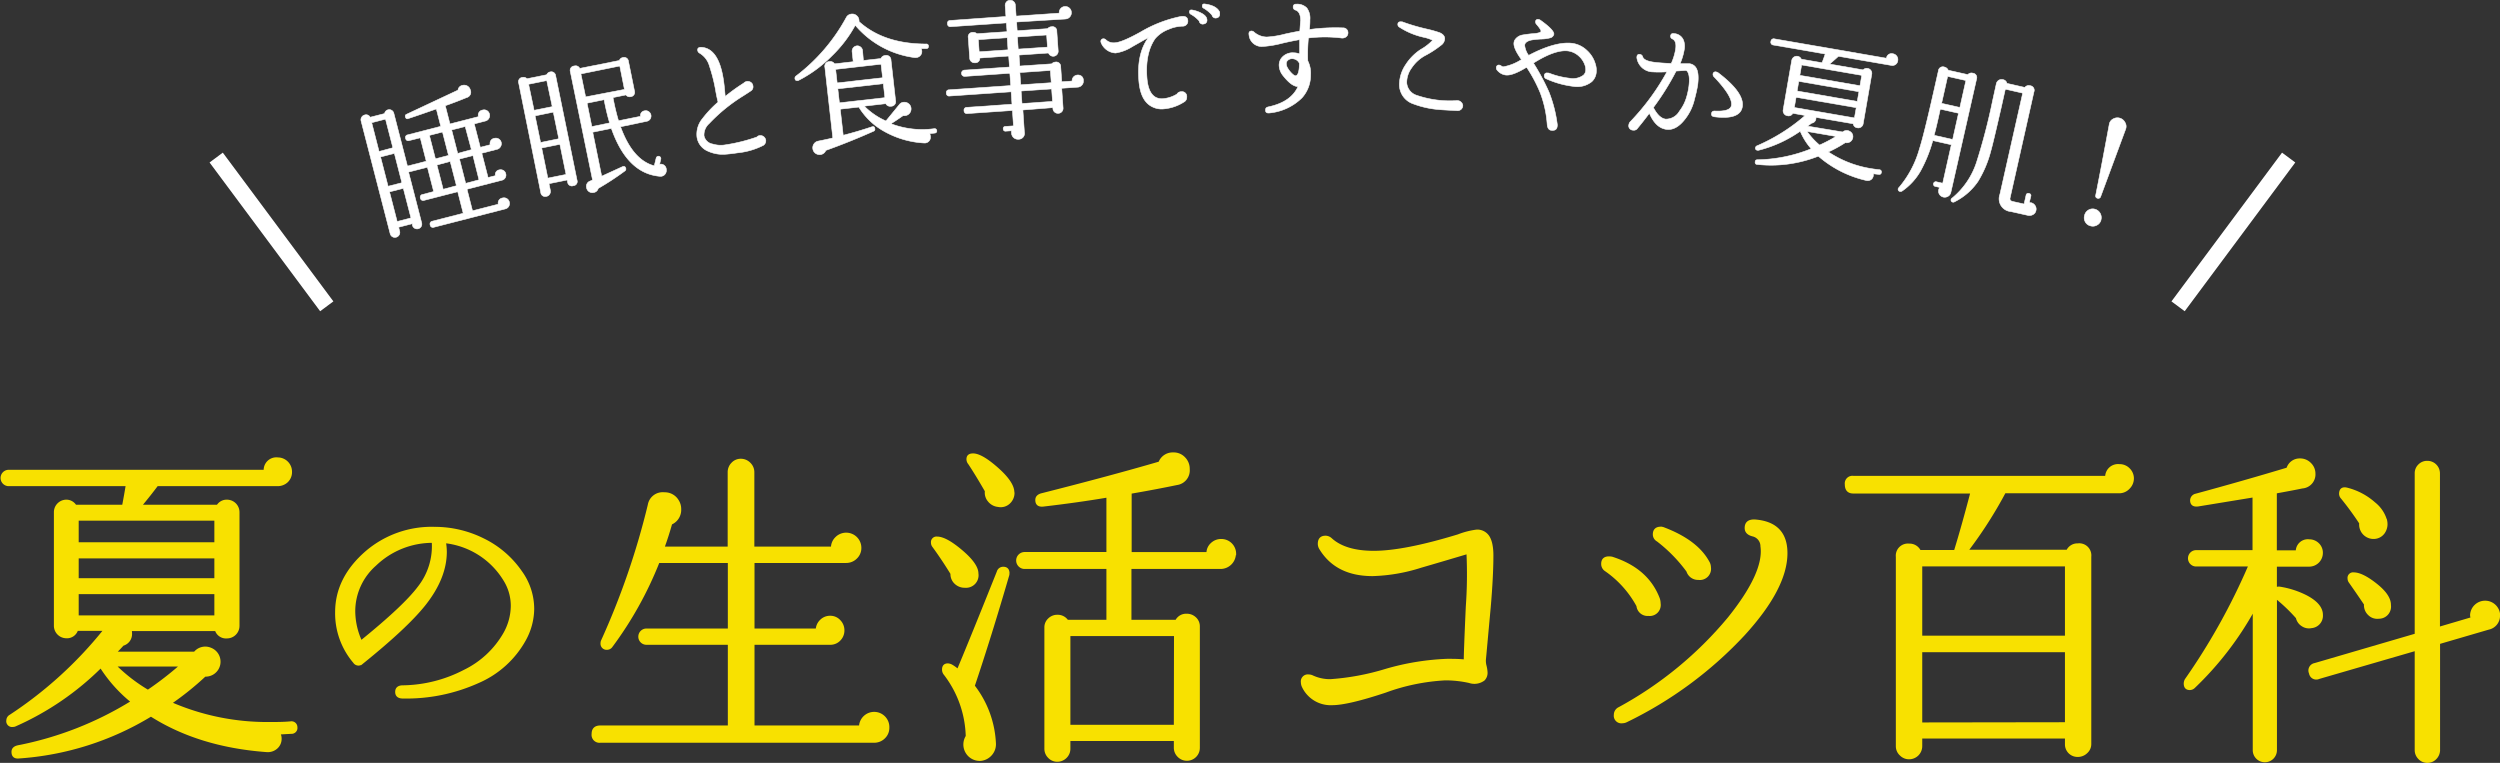 <svg xmlns="http://www.w3.org/2000/svg" viewBox="0 0 454.6 138.72"><rect x="0" y="0" width="454.6" height="138.72" fill="#333333" stroke="none"/><defs><style>.cls-1{fill:#f8e100;stroke:#f8e100;stroke-width:0.4px;}.cls-1,.cls-3{stroke-linecap:round;}.cls-1,.cls-2,.cls-3{stroke-miterlimit:10;}.cls-2{fill:none;stroke-width:3px;}.cls-2,.cls-3{stroke:#fff;}.cls-3{fill:#fff;stroke-width:0.1px;}</style></defs><g id="レイヤー_2" data-name="レイヤー 2"><g id="_1_夏のコツ百科" data-name="1_夏のコツ百科"><path class="cls-1" d="M53.88,132.24a.87.87,0,0,1-.91,1l-2.2.12a1.94,1.94,0,0,1,.24,1,2.13,2.13,0,0,1-.7,1.59,2.38,2.38,0,0,1-1.86.61q-12.26-.91-21-6.47a53,53,0,0,1-24,7.63c-.77.08-1.16-.25-1.16-1,0-.53.33-.85,1-1A61.81,61.81,0,0,0,24,127.6a26.14,26.14,0,0,1-5.67-6.34,51.68,51.68,0,0,1-15.5,10.61,1.07,1.07,0,0,1-.48.12.86.86,0,0,1-1-1,1,1,0,0,1,.55-.86,73.8,73.8,0,0,0,17.14-15.61H14a1.91,1.91,0,0,1-2,1.34A2.08,2.08,0,0,1,10,113.82V93.14A2.08,2.08,0,0,1,12,91.06a1.93,1.93,0,0,1,1.71.92H22.4c.25-1.3.47-2.56.67-3.78H1.48a1.29,1.29,0,0,1,0-2.57H48.15a2.11,2.11,0,0,1,2.38-2.25,2.39,2.39,0,0,1,2.37,2.38,2.34,2.34,0,0,1-.7,1.77,2.44,2.44,0,0,1-1.74.67H28.57c-.82,1.09-1.81,2.36-3,3.78h14a1.93,1.93,0,0,1,1.7-.92,2.08,2.08,0,0,1,2.08,2.08v20.68a2.08,2.08,0,0,1-2.08,2.07,1.91,1.91,0,0,1-2-1.34H23.75a3.15,3.15,0,0,1,.06.61,2,2,0,0,1-1.47,2.07c-.4.45-.87.94-1.4,1.47H35.4a2.47,2.47,0,0,1,2.86-.74,2.52,2.52,0,0,1-1,4.88,53.66,53.66,0,0,1-6.22,5,43.92,43.92,0,0,0,18.05,3.65c1.22,0,2.48,0,3.78-.12A.87.87,0,0,1,53.88,132.24ZM39.18,98.81V94.48H14.11v4.33Zm0,6.53v-4H14.11v4Zm0,6.77v-4.27H14.11v4.27ZM32.9,121h-12a30.63,30.63,0,0,0,6,4.64A61.57,61.57,0,0,0,32.9,121Z"/><path class="cls-1" d="M95.46,116.3A17.66,17.66,0,0,1,87,124a31.82,31.82,0,0,1-13.74,2.82c-.8,0-1.2-.34-1.2-1s.4-1,1.2-1A24.93,24.93,0,0,0,84.42,122a16.87,16.87,0,0,0,7.31-6.82,10.37,10.37,0,0,0,1.35-5,8.83,8.83,0,0,0-1.35-4.72,14.53,14.53,0,0,0-10.84-6.89,11.17,11.17,0,0,1,.16,1.76q0,4.77-3.89,9.65-3.27,4.09-11.31,10.57a.93.93,0,0,1-1.45-.15,13.68,13.68,0,0,1-3.26-9.08q0-6.23,5.54-11A18.25,18.25,0,0,1,79,96a19.83,19.83,0,0,1,8.87,2.08,17.74,17.74,0,0,1,6.84,5.86,11.54,11.54,0,0,1,2.23,6.79A11.83,11.83,0,0,1,95.46,116.3ZM78.71,98.51a15,15,0,0,0-10.47,4.2,11.24,11.24,0,0,0-3.84,8.4,13.33,13.33,0,0,0,1.25,5.55q7.93-6.42,10.52-9.9A12.06,12.06,0,0,0,78.71,98.51Z"/><path class="cls-1" d="M161.52,132.3a2.43,2.43,0,0,1-.76,1.83,2.51,2.51,0,0,1-1.8.73H109.18a1.24,1.24,0,0,1-1.4-1.4c0-.9.47-1.34,1.4-1.34h23.37V117.05h-15a1.28,1.28,0,0,1,0-2.56h15V102.17H119.74a66.9,66.9,0,0,1-8.6,15.43,1,1,0,0,1-.74.36.91.91,0,0,1-1-1,1.19,1.19,0,0,1,.06-.37A138,138,0,0,0,118,91.8a2.54,2.54,0,0,1,2.8-2.08,2.72,2.72,0,0,1,2.44,1.34,2.76,2.76,0,0,1,.43,1.53,2.71,2.71,0,0,1-1.64,2.62c-.41,1.47-.88,2.93-1.41,4.39h11.9V85.88a2.22,2.22,0,0,1,.64-1.59,2.07,2.07,0,0,1,1.55-.67,2.21,2.21,0,0,1,1.59.67,2.17,2.17,0,0,1,.67,1.59V99.6h14.33a2.47,2.47,0,0,1,.77-1.8,2.56,2.56,0,0,1,4.36,1.8,2.45,2.45,0,0,1-.76,1.83,2.52,2.52,0,0,1-1.8.74H137v12.32h11.53a2.41,2.41,0,0,1,.76-1.65,2.34,2.34,0,0,1,1.68-.67,2.24,2.24,0,0,1,1.68.73,2.43,2.43,0,0,1,.7,1.71,2.4,2.4,0,0,1-.7,1.74,2.29,2.29,0,0,1-1.68.7H137v15.07h19.4a2.56,2.56,0,0,1,5.12.18Z"/><path class="cls-1" d="M177.72,104.3a2.08,2.08,0,0,1-2.25,2.38,2.42,2.42,0,0,1-1.74-.67,2.19,2.19,0,0,1-.7-1.65v-.06c-1-1.63-2.08-3.27-3.3-4.94a1.06,1.06,0,0,1-.24-.67.81.81,0,0,1,.91-.92c1.06,0,2.55.82,4.46,2.44S177.72,103.2,177.72,104.3Zm5.56.43q-3.18,10.92-6.23,20a18.44,18.44,0,0,1,3.85,10.43,2.79,2.79,0,0,1-.67,2,2.83,2.83,0,0,1-1.9,1,2.77,2.77,0,0,1-2-.68,2.79,2.79,0,0,1-.52-3.59,19.35,19.35,0,0,0-4-11.29,1.26,1.26,0,0,1-.31-.85c0-.61.29-.92.86-.92a1.69,1.69,0,0,1,.64.18,6.81,6.81,0,0,1,1.19.86q2.49-5.93,7.26-17.87a1,1,0,0,1,1-.74c.61,0,.92.35.92,1A1.84,1.84,0,0,1,183.28,104.73Zm1-15.19a2.45,2.45,0,0,1-.79,1.89,2.22,2.22,0,0,1-2,.55,2.43,2.43,0,0,1-1.68-.92,2.26,2.26,0,0,1-.52-1.77c-1-1.74-2-3.41-3.05-5a1.22,1.22,0,0,1-.3-.79c0-.57.32-.85,1-.85q1.53,0,4.42,2.56T184.25,89.54Zm40.26,11.16a2.6,2.6,0,0,1-2.56,2.56H205.54v9.64h8.36a2,2,0,0,1,1.89-1.1,2.18,2.18,0,0,1,1.55.61,2,2,0,0,1,.64,1.53v22a2.15,2.15,0,0,1-3.69,1.55,2.12,2.12,0,0,1-.64-1.55v-1.4H194.44v1.58a2.12,2.12,0,0,1-.64,1.56,2.16,2.16,0,0,1-1.56.64,2.05,2.05,0,0,1-1.49-.64,2.12,2.12,0,0,1-.64-1.56v-22a2,2,0,0,1,.64-1.52,2.13,2.13,0,0,1,1.55-.61,2.09,2.09,0,0,1,1.77.91h7.32v-9.64H186.32a1.34,1.34,0,0,1,0-2.68h15.07V90.27q-5.43.92-11.71,1.65c-.81.08-1.22-.25-1.22-1,0-.49.28-.81.85-1q12.57-3.18,21.54-5.8a2.55,2.55,0,0,1,2.5-1.65,2.61,2.61,0,0,1,2,.83,2.75,2.75,0,0,1,.79,2A2.49,2.49,0,0,1,214,88q-3.84.8-8.42,1.59v11h14a2.24,2.24,0,0,1,.73-1.68,2.46,2.46,0,0,1,1.77-.7,2.49,2.49,0,0,1,2.5,2.5Zm-10.86,14.76H194.44V132h19.21Z"/><path class="cls-1" d="M270,119.92a3.59,3.59,0,0,0,.12,1.19,6.2,6.2,0,0,1,.18,1.19,1.77,1.77,0,0,1-.48,1.28,2.85,2.85,0,0,1-2.63.42,20,20,0,0,0-4.39-.48,37.2,37.2,0,0,0-10.92,2.25c-4.55,1.51-7.77,2.26-9.64,2.26a5.56,5.56,0,0,1-5.3-3.17,1.94,1.94,0,0,1-.19-.8,1.08,1.08,0,0,1,1.22-1.22,1.69,1.69,0,0,1,.74.19,7.59,7.59,0,0,0,3.23.67,45,45,0,0,0,10-1.86A45.93,45.93,0,0,1,263.14,120c1.05,0,2.13,0,3.23.12q0-1.59.37-9.79a81.89,81.89,0,0,0,.12-9.79c-2.85.85-5.68,1.69-8.48,2.5a31.52,31.52,0,0,1-8.79,1.52q-6.59,0-9.51-4.81a1.67,1.67,0,0,1-.25-.86c0-.85.41-1.28,1.22-1.28a1.52,1.52,0,0,1,1,.43c1.71,1.54,4.29,2.32,7.75,2.32q5.55,0,15.37-3a14.31,14.31,0,0,1,3.36-.86,2.39,2.39,0,0,1,1.83.73c.64.65,1,1.92,1,3.78q0,3.74-.49,9.46C270.35,116.09,270.07,119.27,270,119.92Z"/><path class="cls-1" d="M301.65,108.94a2.92,2.92,0,0,1,.12.79,1.8,1.8,0,0,1-2,2.07,1.83,1.83,0,0,1-2-1.64,18.67,18.67,0,0,0-5.8-6.47,1.35,1.35,0,0,1-.61-1.16c0-.77.41-1.16,1.22-1.16a2.88,2.88,0,0,1,.55.06Q299.64,103.51,301.65,108.94Zm23.18-8.36q0,6.35-7.75,14.82a72.07,72.07,0,0,1-21.34,15.74,1.68,1.68,0,0,1-.74.18,1.18,1.18,0,0,1-1.34-1.34,1.33,1.33,0,0,1,.79-1.22,68.28,68.28,0,0,0,19.95-16.41q6.59-8.23,5.92-13a2.05,2.05,0,0,0-1.56-2c-.87-.21-1.31-.65-1.31-1.34q0-1.41,1.65-1.35Q324.83,95.1,324.83,100.58Zm-14.21,1.59a1.93,1.93,0,0,1,.3,1,1.83,1.83,0,0,1-2.07,2.08,2,2,0,0,1-2-1.41,27.35,27.35,0,0,0-5.43-5.55,1.26,1.26,0,0,1-.67-1.1c0-.81.42-1.22,1.28-1.22a1.6,1.6,0,0,1,.55.13Q308.54,98.38,310.62,102.17Z"/><path class="cls-1" d="M387.83,87a2.45,2.45,0,0,1-.74,1.74,2.36,2.36,0,0,1-1.76.76h-20.8a78.11,78.11,0,0,1-6.84,10.67h18.24a2,2,0,0,1,1.89-1.16,2,2,0,0,1,2.26,2.2v34.1a2,2,0,0,1-.67,1.49,2.22,2.22,0,0,1-1.59.64,2.08,2.08,0,0,1-2.13-2.13v-1.22H349.34v1.59a2.19,2.19,0,0,1-2.2,2.19,2.11,2.11,0,0,1-1.52-.64,2.06,2.06,0,0,1-.68-1.55V101.25a2,2,0,0,1,2.2-2.2,2.06,2.06,0,0,1,1.95,1.16h6.41q1.39-4.51,3-10.67H337c-.89,0-1.34-.49-1.34-1.47A1.19,1.19,0,0,1,337,86.73h46a2.14,2.14,0,0,1,2.38-2.13,2.32,2.32,0,0,1,1.73.7A2.37,2.37,0,0,1,387.83,87Zm-12.14,28.79v-13H349.34v13Zm0,15.74V118.39H349.34v13.18Z"/><path class="cls-1" d="M422.19,100.58a2.29,2.29,0,0,1-2.26,2.26h-6.1V107a1.18,1.18,0,0,1,.73-.12,16.16,16.16,0,0,1,4.64,1.47q3,1.52,3,3.47a2.06,2.06,0,0,1-1.89,2.2,2.13,2.13,0,0,1-1.68-.34,2.17,2.17,0,0,1-.95-1.37,30.41,30.41,0,0,0-3.84-3.66v27.76a2,2,0,0,1-2,2,2,2,0,0,1-2-2V110.83A58.65,58.65,0,0,1,399,124.92a1.13,1.13,0,0,1-.8.36c-.6,0-.91-.32-.91-1a1.53,1.53,0,0,1,.18-.67,116.5,116.5,0,0,0,11.59-20.8h-9.82a1.29,1.29,0,0,1,0-2.57h10.56v-10l-10.07,1.65c-.85.12-1.28-.19-1.28-.92a1.06,1.06,0,0,1,.85-1q8.55-2.32,16.66-4.76a2.3,2.3,0,0,1,2.25-1.65,2.53,2.53,0,0,1,1.86.76,2.47,2.47,0,0,1,.77,1.8,2.36,2.36,0,0,1-2.2,2.5c-1.18.25-2.79.55-4.82.92v10.73h3.84a2,2,0,0,1,2.26-2,2.26,2.26,0,0,1,1.59.64A2.18,2.18,0,0,1,422.19,100.58ZM454.4,111.8a2.37,2.37,0,0,1-1.9,2.5l-9,2.63v19.46a2.12,2.12,0,0,1-.61,1.49,2,2,0,0,1-1.47.64,2,2,0,0,1-1.52-.64,2.08,2.08,0,0,1-.61-1.49V118.15l-17.63,5.12a1.13,1.13,0,0,1-1.59-.85,1.17,1.17,0,0,1,.86-1.65l18.36-5.37V86.06a2,2,0,0,1,.61-1.46A2,2,0,0,1,441.4,84a2.08,2.08,0,0,1,2.08,2.07v28.12l6-1.77a1.62,1.62,0,0,1-.12-.61,2.54,2.54,0,0,1,5.07,0Zm-20.5-17a2.71,2.71,0,0,1-.4,2,2.23,2.23,0,0,1-1.73,1,2.42,2.42,0,0,1-2.57-2.68,55.61,55.61,0,0,0-3.35-4.58,1.1,1.1,0,0,1-.31-.73c0-.85.45-1.16,1.34-.91a11.85,11.85,0,0,1,4.89,2.62A6.11,6.11,0,0,1,433.9,94.78Zm.67,15.25a2,2,0,0,1-2,2.26,2.13,2.13,0,0,1-1.8-.61,2.25,2.25,0,0,1-.7-1.83c-.9-1.34-1.81-2.66-2.75-4a1.08,1.08,0,0,1-.24-.67.81.81,0,0,1,.91-.92q1.53,0,4.06,2T434.57,110Z"/><line class="cls-2" x1="39.31" y1="28.65" x2="59.42" y2="55.7"/><line class="cls-2" x1="416.17" y1="28.65" x2="396.06" y2="55.7"/><path class="cls-3" d="M91.14,25.87a1,1,0,0,1-.12.79,1,1,0,0,1-.64.49l-2.77.71,1.14,4.42,1.33-.34a.86.86,0,0,1,.71-1.05,1,1,0,0,1,.74.1.93.93,0,0,1,.44.6.92.92,0,0,1-.1.74.9.9,0,0,1-.6.44l-6.35,1.64,1,3.92,4.68-1.2A.93.93,0,0,1,91.38,36a1,1,0,0,1,.78.11,1,1,0,0,1,.46.63,1,1,0,0,1-.1.77,1,1,0,0,1-.61.47l-13,3.34a.5.5,0,0,1-.69-.41.51.51,0,0,1,.41-.69l5.6-1.44-1-3.92-6.1,1.57a.51.51,0,0,1-.69-.41.49.49,0,0,1,.42-.66l2-.53-1.14-4.42-3.43.88,2.37,9.18a.87.87,0,1,1-1.68.43L75,40.67l-2.51.65.19.73a.9.9,0,0,1-1.32,1,.91.91,0,0,1-.41-.55L65.66,22a.85.85,0,0,1,.1-.68.86.86,0,0,1,.55-.41.82.82,0,0,1,1,.41l2.62-.67a.86.86,0,0,1,1.68-.07l2.48,9.62,3.42-.88-1.09-4.26-2,.5a.48.48,0,0,1-.66-.39.47.47,0,0,1,.39-.65l6-1.55-.81-3.16c-1.71.6-3.41,1.19-5.1,1.75-.27.11-.45,0-.53-.33a.35.35,0,0,1,.22-.45l9.35-4.39a1,1,0,0,1,.81-.87,1.17,1.17,0,0,1,1.44.85,1,1,0,0,1-.68,1.37c-1.36.56-2.65,1.05-3.88,1.48l.85,3.32L87,21.21a.93.93,0,0,1,.76-1.2,1,1,0,0,1,1.25.74,1,1,0,0,1-.12.79,1,1,0,0,1-.65.47l-2,.52,1.1,4.26,1.8-.47a.92.92,0,0,1,.76-1.17,1,1,0,0,1,.78.11A1,1,0,0,1,91.14,25.87Zm-19.7,1L70.1,21.66l-2.51.65,1.34,5.23Zm1.64,6.36-1.37-5.34-2.51.65,1.37,5.33Zm1.65,6.4-1.39-5.38-2.51.64,1.39,5.39Zm6.83-11.37L80.46,24l-2.38.62,1.1,4.26ZM83,33.77l-1.14-4.42L79.45,30l1.14,4.42Zm2.72-6.56L84.59,23l-2.46.63,1.1,4.27ZM87.1,32.7,86,28.29l-2.45.63,1.13,4.42Z"/><path class="cls-3" d="M104.93,32.77a.76.76,0,0,1-.67,1,.78.78,0,0,1-1.05-.67l-.07-.37-3.31.67.25,1.22a.9.9,0,0,1-.13.68.82.82,0,0,1-.56.4A.81.81,0,0,1,98.33,35l-4-19.84A.8.8,0,0,1,95,14.07a.86.86,0,0,1,.82.25l3.6-.73a.8.8,0,0,1,.62-.51.79.79,0,0,1,1,.69Zm-4.51-13.38-1-4.74-3.3.67,1,4.74Zm1.19,5.84-1-4.84-3.31.68,1,4.84Zm1.32,6.49-1.12-5.48-3.31.67,1.12,5.48Zm18.22-1a1.15,1.15,0,0,1-.15.86,1,1,0,0,1-.71.47,1.2,1.2,0,0,1-.38,0q-5.88-.54-8.74-8.7l-3.39.69,1.63,8,3.78-1.73c.34-.14.54,0,.62.34a.42.42,0,0,1-.16.42,49.92,49.92,0,0,1-4.87,3.19A1,1,0,0,1,108,35a1.18,1.18,0,0,1-.56,0,1.08,1.08,0,0,1-.78-.86,1,1,0,0,1,.61-1.2l.48-.21L103.7,13a.79.79,0,0,1,.72-1,.83.83,0,0,1,1,.44L112.62,11a.83.83,0,0,1,.66-.54.79.79,0,0,1,1,.69l1.1,5.43a.79.79,0,0,1-.69,1,.83.83,0,0,1-.87-.32l-2.35.48a39.89,39.89,0,0,0,1,4.22l4-.81a.85.85,0,0,1,.75-1,.9.9,0,0,1,.73.14,1,1,0,0,1,.42.61,1,1,0,0,1-.14.74.93.93,0,0,1-.6.41l-4.79,1q2.2,6.06,6.13,7.1l.35-1.42a.43.43,0,1,1,.84.22l-.22.92A1,1,0,0,1,121.15,30.68Zm-7.6-14.46L112.7,12l-7.07,1.44.86,4.18Zm-2.7,6.09a41.85,41.85,0,0,1-1-4.22l-3.1.63.87,4.26Z"/><path class="cls-3" d="M139.24,25.42a1,1,0,0,1-.42,1,13.06,13.06,0,0,1-4.68,1.37c-.73.11-1.44.2-2.12.25a6.43,6.43,0,0,1-3.28-.55,3.28,3.28,0,0,1-2-2.53,4.44,4.44,0,0,1,1-3.39,19.65,19.65,0,0,1,2.83-3c-.08-.3-.21-.88-.38-1.75A29.83,29.83,0,0,0,129,12a3.94,3.94,0,0,0-1.79-2.34.64.64,0,0,1-.34-.47c-.07-.4.15-.6.64-.59,2.08.11,3.4,2,4,5.66.14.85.26,1.94.36,3.28a32.87,32.87,0,0,1,3.36-2.42,1,1,0,0,1,1.3-.15.89.89,0,0,1,.39.65.86.86,0,0,1-.41.92c-.34.23-.81.54-1.43.93a30.71,30.71,0,0,0-6.13,5,2.74,2.74,0,0,0-.93,2.22,1.9,1.9,0,0,0,1.57,1.5,5,5,0,0,0,2.32.15,31.16,31.16,0,0,0,5.71-1.42.86.86,0,0,1,.5-.27,1,1,0,0,1,1.12.81Z"/><path class="cls-3" d="M168.84,8.41a.39.39,0,0,1-.44.43h-.9a.89.89,0,0,1,.12.39,1.05,1.05,0,0,1-.23.82,1.09,1.09,0,0,1-.74.41,1.92,1.92,0,0,1-.41,0,17,17,0,0,1-10.72-5.87,23,23,0,0,1-4.28,5.6,23.49,23.49,0,0,1-6,4.41.44.44,0,0,1-.21.07c-.29,0-.45-.1-.48-.4a.48.48,0,0,1,.22-.46,33.22,33.22,0,0,0,9.09-10.58,1.19,1.19,0,0,1,1-.68,1.16,1.16,0,0,1,.88.27,1.15,1.15,0,0,1,.46.83.82.82,0,0,1,0,.27Q160.7,8,168.41,8A.38.38,0,0,1,168.84,8.41Zm1.5,15.31a.38.38,0,0,1-.38.48l-.89.1a2.12,2.12,0,0,1,.11.45A1.06,1.06,0,0,1,168,26a16.6,16.6,0,0,1-7.14-2.07,12.55,12.55,0,0,1-4.69-4.46l-3.38.38.54,4.75c1.87-.48,3.6-1,5.21-1.54.33-.11.51,0,.55.37a.36.36,0,0,1-.25.43q-4.15,1.86-8.67,3.49a1.23,1.23,0,0,1-1,.77,1.36,1.36,0,0,1-.75-.16,1.21,1.21,0,0,1-.62-.94,1.24,1.24,0,0,1,.21-.85,1.19,1.19,0,0,1,.77-.51c.87-.17,1.76-.36,2.66-.57L150,12.27a.86.86,0,0,1,.86-1.08.9.9,0,0,1,.89.42l3.4-.39-.2-1.8a1,1,0,0,1,.2-.72,1,1,0,0,1,.65-.36.91.91,0,0,1,.69.21.93.93,0,0,1,.36.65L157,11l3.19-.36a.91.91,0,0,1,.75-.55.86.86,0,0,1,1.08.85l.83,7.33a.84.84,0,0,1-.85,1.05.89.89,0,0,1-.93-.47l-3.91.45A12.83,12.83,0,0,0,161.1,22L163.55,19a1.07,1.07,0,0,1,.74-.41,1.22,1.22,0,0,1,.92.26,1.16,1.16,0,0,1,.46.86,1.27,1.27,0,0,1-.28.89,1.2,1.2,0,0,1-.8.43,1,1,0,0,1-.38,0c-.71.5-1.44,1-2.2,1.47a16,16,0,0,0,7.85.9A.39.39,0,0,1,170.34,23.72Zm-9.85-9.58-.28-2.47-8.26.94.28,2.47Zm.42,3.62-.29-2.55-8.27.94.29,2.55Z"/><path class="cls-3" d="M197,14.7a1,1,0,0,1-.27.77,1.06,1.06,0,0,1-.76.38l-2.91.2.25,3.58a.92.92,0,0,1-.22.67.91.91,0,0,1-.63.31.93.93,0,0,1-1-.85l0-.19L186,20l.27,4a1.07,1.07,0,0,1-1.1,1.32,1.16,1.16,0,0,1-1.23-1.08,1.17,1.17,0,0,1,0-.46l-1.05.07a.39.39,0,0,1-.46-.4.38.38,0,0,1,.4-.46l1.46-.1-.19-2.8-8.19.56a.51.51,0,0,1-.61-.53.5.5,0,0,1,.53-.6l8.19-.57-.15-2.26-11.18.77a.51.51,0,0,1-.61-.53.5.5,0,0,1,.53-.6l11.18-.77-.16-2.24-8.18.57a.57.57,0,1,1-.08-1.14l8.19-.56-.14-2-5.25.36a.81.81,0,0,1-.87.87.88.88,0,0,1-.66-.21.85.85,0,0,1-.31-.61l-.26-3.72a.82.82,0,0,1,.86-1,.87.87,0,0,1,.69.25l5.5-.37L183,4.16l-10.1.69a.51.51,0,0,1-.61-.53.49.49,0,0,1,.53-.6L182.92,3l-.14-2A.94.94,0,0,1,183,.37a.85.85,0,0,1,.63-.32.9.9,0,0,1,.69.23.9.9,0,0,1,.31.65l.14,2,7.84-.54a1.1,1.1,0,0,1,1-1.21,1.1,1.1,0,0,1,.83.27,1.09,1.09,0,0,1,.38.79,1.11,1.11,0,0,1-.27.81,1.11,1.11,0,0,1-.78.4L184.86,4l.1,1.59,5.55-.38a.86.86,0,0,1,.66-.34.79.79,0,0,1,1,.82l.25,3.56a.91.91,0,0,1-1.76.39l-5.36.37.14,2,5.81-.4a.92.92,0,0,1,.63-.32.82.82,0,0,1,1,.86l.19,2.72,1.88-.13a1,1,0,0,1,.26-.75,1.08,1.08,0,0,1,.72-.35,1.06,1.06,0,0,1,.79.26A1,1,0,0,1,197,14.7Zm-13.7-5.64-.15-2.21-5.25.36.15,2.21Zm7.17-.49-.15-2.21L185,6.72l.15,2.21Zm.69,6.47L191,12.81l-5.55.38.16,2.23Zm.23,3.4-.16-2.27-5.55.38.16,2.27Z"/><path class="cls-3" d="M216,3.82a.84.84,0,0,1-.25.65.87.87,0,0,1-.64.29,6.58,6.58,0,0,0-2.58.56A6,6,0,0,0,210.07,7q-1.87,2.67-1.5,7.25c.16,1.85.71,3,1.64,3.47a2.4,2.4,0,0,0,1.19.23,5.82,5.82,0,0,0,2.6-.83.94.94,0,0,1,.8-.45.88.88,0,0,1,1,1,.94.94,0,0,1-.51.88,8.09,8.09,0,0,1-3.88,1.27,3.75,3.75,0,0,1-1.9-.41q-2.21-1.09-2.44-5c-.22-3.22.38-5.75,1.79-7.61l-3,1.7a7.84,7.84,0,0,1-3,1.14,3,3,0,0,1-2.59-1.77.88.88,0,0,1-.09-.29.46.46,0,0,1,.5-.53.59.59,0,0,1,.41.18,2,2,0,0,0,1.53.55q1.29,0,4.86-2A23.52,23.52,0,0,1,214.71,3C215.55,2.87,216,3.15,216,3.82Zm3.48-.18a.66.66,0,0,1-.6.72.64.64,0,0,1-.82-.55,5.7,5.7,0,0,0-1.52-1.22.5.5,0,0,1-.26-.4c0-.31.17-.43.53-.37a6,6,0,0,1,1.61.55C219.12,2.73,219.47,3.15,219.48,3.64Zm2.31-1.42a1.77,1.77,0,0,1,0,.3.66.66,0,0,1-.57.74.67.67,0,0,1-.83-.51,6,6,0,0,0-1.52-1.26.39.39,0,0,1-.25-.37c0-.32.15-.45.5-.39C220.55.93,221.43,1.42,221.79,2.22Z"/><path class="cls-3" d="M245.12,6a.88.88,0,0,1-.39.73,1.12,1.12,0,0,1-.81.18,24.74,24.74,0,0,0-6,0,33.09,33.09,0,0,0-.11,4.16,4.93,4.93,0,0,1,.51,2.54,6.15,6.15,0,0,1-1.56,4.17,9.71,9.71,0,0,1-5.89,2.76c-.51.07-.76-.11-.75-.52s.18-.5.54-.59q4.1-.87,5.37-3.69c-.79,0-1.7-.69-2.73-2a3.15,3.15,0,0,1-.71-1.9,2.26,2.26,0,0,1,.31-1.11,2.57,2.57,0,0,1,2.34-1.13,3.23,3.23,0,0,1,1.08.2c0-.84,0-1.71,0-2.59-1,.17-2,.38-3.12.64a18.38,18.38,0,0,1-3.59.6,2.31,2.31,0,0,1-2.49-2.11c-.08-.47.08-.7.49-.7a.68.68,0,0,1,.43.2,3.57,3.57,0,0,0,2.34.89,16.44,16.44,0,0,0,3.33-.55c.87-.19,1.75-.37,2.65-.53.09-1.32.14-2,.14-1.95,0-1-.3-1.67-.93-1.87a.55.55,0,0,1-.42-.55c0-.38.21-.55.63-.53a2.46,2.46,0,0,1,1.86.71,3.16,3.16,0,0,1,.56,2.13c0,.38,0,1-.11,1.78a35,35,0,0,1,6.11-.3A.87.87,0,0,1,245.12,6Zm-8.84,5.51a1.44,1.44,0,0,0-1.34-.83,1.11,1.11,0,0,0-.72.25.81.81,0,0,0-.32.66,1.65,1.65,0,0,0,.26.81,4.59,4.59,0,0,0,.9,1.09c.27.24.47.33.6.28C236.07,13.63,236.28,12.87,236.28,11.47Z"/><path class="cls-3" d="M266,19.22a.94.94,0,0,1-.31.66.9.9,0,0,1-.66.24q-3-.15-3.15-.18A17.1,17.1,0,0,1,257,18.89,3.71,3.71,0,0,1,254.48,15a6.58,6.58,0,0,1,1.14-3.25A9.26,9.26,0,0,1,258.34,9a9,9,0,0,0,2.11-1.62.2.2,0,0,0,0-.09,7.14,7.14,0,0,0-1.55-.51,13.43,13.43,0,0,1-4.47-1.87.55.55,0,0,1-.25-.47q0-.51.57-.48l.21,0a35.49,35.49,0,0,0,4.56,1.34,22.12,22.12,0,0,1,2.29.65c.55.25.85.57.9,1A1.54,1.54,0,0,1,262,8.25a17.56,17.56,0,0,1-2.85,1.85,6.89,6.89,0,0,0-2.45,2.24,4.48,4.48,0,0,0-.9,2.73,2.59,2.59,0,0,0,1.86,2.28,18.64,18.64,0,0,0,7.12.95.7.7,0,0,1,.29,0,.87.87,0,0,1,.64.3A.9.9,0,0,1,266,19.22Z"/><path class="cls-3" d="M290.08,11.57a3.74,3.74,0,0,1,.19,1.54,2.6,2.6,0,0,1-.82,1.74,4.24,4.24,0,0,1-3.38.85,16.72,16.72,0,0,1-4.87-1.36.55.55,0,0,1-.39-.58.48.48,0,0,1,.59-.49l.21,0a14.71,14.71,0,0,0,3.77.95,3.24,3.24,0,0,0,2.54-.54,1.33,1.33,0,0,0,.43-.89,2.48,2.48,0,0,0-.14-.93,3.86,3.86,0,0,0-1.08-1.64,3.65,3.65,0,0,0-1.95-.95c-1.57-.21-3.69.53-6.34,2.2a40.26,40.26,0,0,1,2.83,5.28,24.24,24.24,0,0,1,1.5,5.84.93.93,0,0,1,0,.33q-.07.87-1,.78c-.5,0-.78-.4-.83-1.07a20.07,20.07,0,0,0-1.27-5.77,26.51,26.51,0,0,0-2.47-4.63c-1.65,1-2.89,1.49-3.73,1.42a2.37,2.37,0,0,1-1.58-.84.63.63,0,0,1-.2-.51.46.46,0,0,1,.55-.47A.7.7,0,0,1,273,12a.7.7,0,0,0,.35.15,8.9,8.9,0,0,0,3.31-1.32c-1-1.38-1.42-2.37-1.37-3a1.41,1.41,0,0,1,.12-.48,2.07,2.07,0,0,1,1.52-1,19.16,19.16,0,0,1,2.11-.25q1.1-.12,1.17-.39t-.81-1.29a.65.65,0,0,1-.18-.47.42.42,0,0,1,.52-.42.76.76,0,0,1,.32.11c1.79,1.27,2.62,2.16,2.48,2.65a.9.9,0,0,1-.73.61,6.41,6.41,0,0,1-1.5.2,15,15,0,0,0-1.78.17c-.64.13-1,.34-1.19.63a1,1,0,0,0-.09.35,3.79,3.79,0,0,0,.72,1.82c3.21-1.69,5.84-2.43,7.88-2.2a4.81,4.81,0,0,1,2.73,1.32A5.26,5.26,0,0,1,290.08,11.57Z"/><path class="cls-3" d="M308.14,18a9.16,9.16,0,0,1-1.78,3.72c-1.06,1.35-2.21,2-3.44,1.79s-2.23-1.13-3-2.92c-.75,1-1.45,1.9-2.12,2.7a.81.81,0,0,1-.84.38.79.79,0,0,1-.77-1,1,1,0,0,1,.33-.61,42.58,42.58,0,0,0,6.6-9,21.69,21.69,0,0,1-2.86,0,3,3,0,0,1-2.6-2.45.78.78,0,0,1,0-.3.43.43,0,0,1,.54-.43.62.62,0,0,1,.51.45q.22.76,2.19,1c.71.09,1.7.16,3,.21a10.22,10.22,0,0,0,.8-2.64c.13-1-.07-1.56-.58-1.82a.51.51,0,0,1-.34-.56c.05-.34.26-.48.63-.41a1.94,1.94,0,0,1,1.74,1.26,3.1,3.1,0,0,1,.13,1.56,10.84,10.84,0,0,1-.78,2.65l1.44,0a1.61,1.61,0,0,1,1.37.61c.47.6.6,1.69.4,3.26A24.87,24.87,0,0,1,308.14,18Zm-1.4-.53a12.62,12.62,0,0,0,.36-1.72c.18-1.41.07-2.35-.32-2.82a.47.47,0,0,0-.31-.12l-1.68.11a47.69,47.69,0,0,1-4.14,6.63c.67,1.3,1.41,2,2.23,2.11a2.81,2.81,0,0,0,2.5-1.43A7.74,7.74,0,0,0,306.74,17.47Zm5,3.76c-.39-.05-.57-.24-.52-.58s.25-.48.63-.46c1.89.09,2.89-.26,3-1.06.14-1.07-.91-2.79-3.15-5.14a.61.61,0,0,1-.21-.49.44.44,0,0,1,.57-.42.85.85,0,0,1,.34.13c3.17,2.4,4.66,4.44,4.44,6.12S314.88,21.64,311.7,21.23Z"/><path class="cls-3" d="M342.11,31.33a.38.38,0,0,1-.48.38l-1-.11a.91.91,0,0,1,0,.44,1,1,0,0,1-.43.64,1.08,1.08,0,0,1-.86.13,20,20,0,0,1-8.69-4.41,23.4,23.4,0,0,1-11.06,1.51c-.34,0-.48-.19-.43-.51s.21-.35.5-.35a27.29,27.29,0,0,0,9.69-2,11.7,11.7,0,0,1-2-3.19,23,23,0,0,1-7.55,3.46.42.42,0,0,1-.22,0,.37.37,0,0,1-.36-.49.45.45,0,0,1,.31-.33A33.13,33.13,0,0,0,328.25,21L326,20.6a.83.83,0,0,1-1,.44.87.87,0,0,1-.59-.37.9.9,0,0,1-.16-.69l1.56-9a.94.94,0,0,1,1.06-.75.88.88,0,0,1,.68.53l3.77.65c.21-.54.4-1.08.58-1.59l-9.42-1.63a.51.51,0,0,1-.46-.66.51.51,0,0,1,.66-.46l20.35,3.52a.94.94,0,0,1,1.21-.81,1.07,1.07,0,0,1,.86,1.22,1,1,0,0,1-1.25.88l-9.55-1.65c-.44.42-1,.89-1.59,1.42l6.09,1.06a.83.83,0,0,1,.81-.27.88.88,0,0,1,.6.37.89.89,0,0,1,.15.69l-1.56,9a.88.88,0,0,1-.37.59.85.85,0,0,1-.69.15.84.84,0,0,1-.75-.73l-6.78-1.17a2.45,2.45,0,0,1,0,.27.9.9,0,0,1-.8.79q-.32.26-.72.54L335.07,24a1.09,1.09,0,0,1,1.3-.11,1.06,1.06,0,0,1,.54,1.17,1.13,1.13,0,0,1-1.36.88,22.88,22.88,0,0,1-3.08,1.69,19.5,19.5,0,0,0,7.6,3c.53.09,1.08.17,1.66.23A.38.38,0,0,1,342.11,31.33Zm-4.9-9.89.33-1.86L326.6,17.69l-.32,1.86Zm.51-3,.31-1.76-10.94-1.89-.3,1.76Zm.5-2.85.32-1.89-10.93-1.89-.33,1.89Zm-4.42,9.21-5.21-.9a13.47,13.47,0,0,0,2.28,2.48A28.13,28.13,0,0,0,333.8,24.85Z"/><path class="cls-3" d="M359.42,14.36,354.74,35a1.07,1.07,0,0,1-.5.69,1.14,1.14,0,0,1-1.57-.35,1.06,1.06,0,0,1-.14-.83,1,1,0,0,1,.2-.43l-.87-.19a.44.44,0,0,1,.19-.85l1.21.28,1.57-7-3.37-.76a25.36,25.36,0,0,1-2.2,5.48,11.05,11.05,0,0,1-3.41,3.72.57.57,0,0,1-.35.06.4.4,0,0,1-.2-.71,18.59,18.59,0,0,0,3.72-7q.81-2.51,2.58-10.35l.87-3.85a.82.82,0,0,1,1.1-.72,1,1,0,0,1,.7.58l3.56.8a.87.87,0,0,1,.89-.27A.8.8,0,0,1,359.42,14.36Zm-4.35,11,1.07-4.77-3.32-.75c-.43,2-.8,3.58-1.12,4.76Zm1.31-5.82,1.1-4.9-3.32-.75-1.1,4.9ZM370.22,38.3a1.07,1.07,0,0,1-.56.73,1.31,1.31,0,0,1-1,.11l-3-.67a2.32,2.32,0,0,1-2-3.13l4.15-18.41-3.16-.72-.79,3.53c-.92,4-1.53,6.62-1.85,7.72A20.15,20.15,0,0,1,359.67,33a11.25,11.25,0,0,1-4.24,3.69.41.41,0,0,1-.32.07.38.38,0,0,1-.32-.52A.5.5,0,0,1,355,36a14.05,14.05,0,0,0,4.42-6.51,108.8,108.8,0,0,0,2.92-11.21l.66-3a1,1,0,0,1,.46-.69,1,1,0,0,1,.77-.11.89.89,0,0,1,.71.68l3.26.74a.86.86,0,0,1,.93-.32.83.83,0,0,1,.72,1.13L365.51,36c-.07.34.09.55.49.64l2.06.46.36-1.6a.39.39,0,0,1,.54-.32.38.38,0,0,1,.33.51L369,36.86l.32,0a1.17,1.17,0,0,1,.72.49A1.13,1.13,0,0,1,370.22,38.3Z"/><path class="cls-3" d="M382.05,40a1.46,1.46,0,0,1-.73.93,1.5,1.5,0,0,1-1.19.14,1.48,1.48,0,0,1-.94-.71,1.5,1.5,0,0,1-.14-1.17,1.52,1.52,0,0,1,.72-1,1.48,1.48,0,0,1,1.18-.15,1.58,1.58,0,0,1,1.1,1.92Zm4.48-16.52L382,35.71a.46.46,0,0,1-.6.34c-.28-.08-.38-.27-.31-.59q1-5,2.45-12.82a1.34,1.34,0,0,1,.69-1,1.55,1.55,0,0,1,2.18.62A1.38,1.38,0,0,1,386.53,23.48Z"/></g></g></svg>